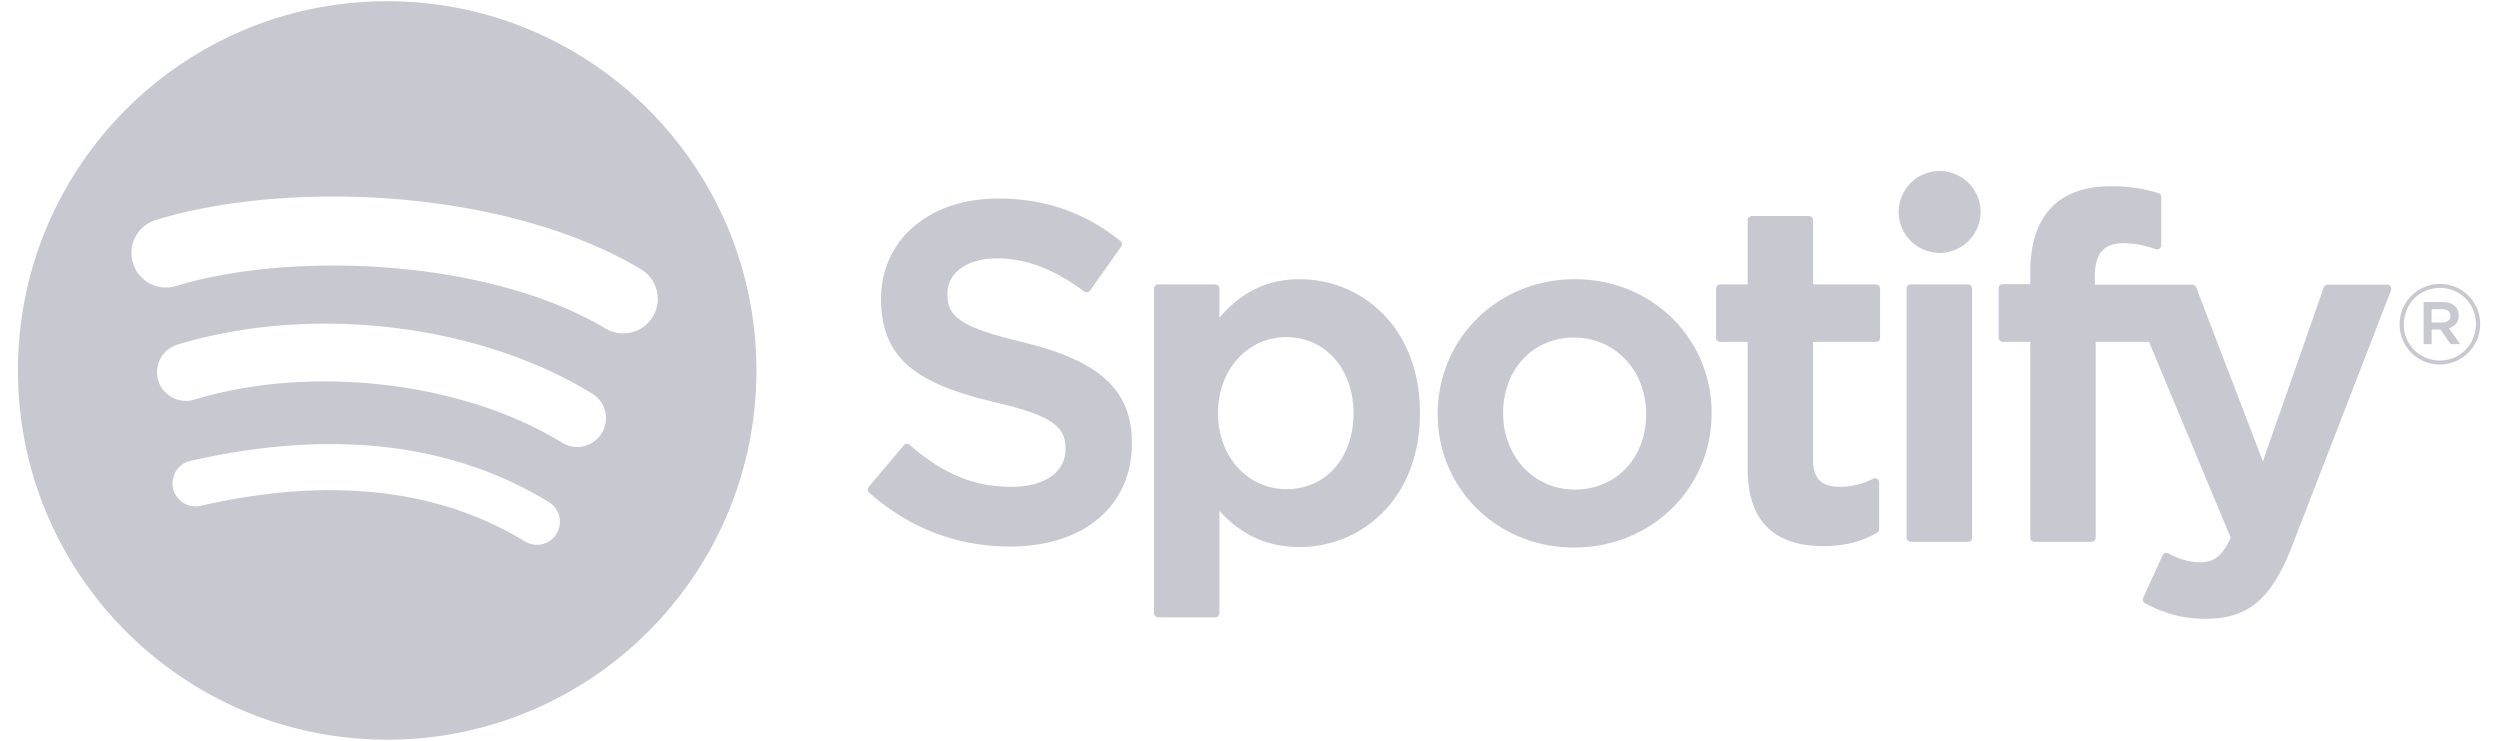 <svg width="108" height="32" fill="none" xmlns="http://www.w3.org/2000/svg"><g clip-path="url(#a)"><path d="M16.727.053C7.917.053.775 7.194.775 16.003c0 8.81 7.142 15.951 15.952 15.951 8.81 0 15.95-7.14 15.95-15.95 0-8.81-7.14-15.95-15.95-15.95V.052Zm7.315 23.005a.994.994 0 0 1-1.368.33c-3.745-2.288-8.46-2.806-14.012-1.537a.995.995 0 0 1-.443-1.94c6.077-1.387 11.289-.79 15.493 1.78.469.287.617.899.33 1.367Zm1.952-4.343c-.36.585-1.126.77-1.71.41-4.288-2.635-10.824-3.399-15.895-1.86a1.245 1.245 0 0 1-1.552-.828 1.245 1.245 0 0 1 .829-1.55c5.793-1.758 12.995-.907 17.918 2.119.585.36.77 1.125.41 1.71Zm.168-4.522c-5.141-3.054-13.623-3.335-18.532-1.845a1.492 1.492 0 1 1-.866-2.855c5.635-1.71 15.001-1.38 20.92 2.133.71.421.943 1.337.522 2.045a1.49 1.49 0 0 1-2.044.522Zm18.011.585c-2.754-.657-3.244-1.118-3.244-2.087 0-.915.861-1.53 2.143-1.53 1.242 0 2.472.467 3.764 1.43.038.029.087.04.135.033a.178.178 0 0 0 .12-.074l1.345-1.895a.18.18 0 0 0-.034-.245c-1.538-1.233-3.267-1.833-5.29-1.833-2.973 0-5.051 1.785-5.051 4.338 0 2.738 1.792 3.708 4.89 4.456 2.633.607 3.08 1.116 3.08 2.025 0 1.007-.9 1.634-2.347 1.634-1.608 0-2.92-.543-4.387-1.812a.178.178 0 0 0-.255.02l-1.509 1.794a.181.181 0 0 0 .017.251c1.707 1.524 3.806 2.328 6.073 2.328 3.203 0 5.274-1.75 5.274-4.461.006-2.287-1.364-3.554-4.718-4.37l-.006-.002Zm11.973-2.716c-1.388 0-2.527.546-3.468 1.668v-1.262c0-.1-.08-.181-.18-.181h-2.466a.18.18 0 0 0-.179.18v14.02c0 .1.08.181.18.181h2.466c.099 0 .179-.082.179-.181v-4.425c.94 1.054 2.08 1.57 3.468 1.57 2.581 0 5.195-1.987 5.195-5.785.003-3.799-2.61-5.786-5.193-5.786h-.002Zm2.326 5.785c0 1.933-1.19 3.284-2.897 3.284-1.686 0-2.958-1.412-2.958-3.284 0-1.872 1.272-3.283 2.958-3.283 1.678 0 2.897 1.38 2.897 3.283Zm9.564-5.786c-3.324 0-5.928 2.56-5.928 5.828 0 3.232 2.587 5.764 5.888 5.764 3.335 0 5.947-2.55 5.947-5.806 0-3.244-2.595-5.785-5.907-5.785Zm0 9.089c-1.768 0-3.101-1.421-3.101-3.304 0-1.891 1.287-3.263 3.06-3.263 1.78 0 3.12 1.42 3.12 3.305 0 1.89-1.294 3.262-3.08 3.262Zm13.004-8.863h-2.715V9.513c0-.1-.08-.181-.179-.181H75.68c-.1 0-.181.081-.181.18v2.775h-1.185a.18.18 0 0 0-.18.18v2.12c0 .1.08.181.18.181h1.185v5.485c0 2.215 1.103 3.339 3.28 3.339.883 0 1.617-.183 2.308-.575a.176.176 0 0 0 .092-.157v-2.019a.18.18 0 0 0-.261-.16 3.114 3.114 0 0 1-1.448.349c-.79 0-1.145-.36-1.145-1.164V14.77h2.715a.18.18 0 0 0 .179-.18v-2.12a.175.175 0 0 0-.177-.18l-.002-.002Zm9.455.01v-.34c0-1.002.385-1.45 1.246-1.45.514 0 .927.103 1.39.257a.18.18 0 0 0 .236-.172V8.514c0-.08-.05-.15-.127-.173a6.756 6.756 0 0 0-2.05-.295c-2.276 0-3.482 1.283-3.482 3.708v.522h-1.184c-.1 0-.181.082-.181.18v2.131c0 .1.081.181.18.181h1.185v8.458c0 .101.082.181.181.181h2.465c.1 0 .18-.08.18-.18v-8.459h2.304l3.527 8.458c-.4.888-.794 1.065-1.331 1.065-.434 0-.893-.13-1.36-.387a.196.196 0 0 0-.143-.013.18.18 0 0 0-.107.097l-.836 1.834a.18.18 0 0 0 .078.235c.873.472 1.66.674 2.633.674 1.82 0 2.828-.85 3.714-3.132l4.278-11.054a.177.177 0 0 0-.019-.168.176.176 0 0 0-.147-.079h-2.567a.182.182 0 0 0-.172.122l-2.63 7.51-2.88-7.515a.18.18 0 0 0-.168-.117h-4.213Zm-5.482-.01h-2.467a.182.182 0 0 0-.18.18v10.76c0 .1.081.18.18.18h2.467c.1 0 .181-.08.181-.18V12.468c0-.1-.08-.181-.181-.181v-.001Zm-1.219-4.899a1.768 1.768 0 1 0-.002 3.537 1.768 1.768 0 0 0 .002-3.537Zm21.604 8.358a1.729 1.729 0 0 1-1.735-1.735c0-.952.769-1.745 1.744-1.745.976 0 1.736.784 1.736 1.735 0 .952-.77 1.745-1.745 1.745Zm.009-3.307c-.889 0-1.562.706-1.562 1.572a1.54 1.54 0 0 0 1.553 1.562c.889 0 1.562-.706 1.562-1.572a1.54 1.54 0 0 0-1.553-1.562Zm.385 1.74.491.687h-.415l-.442-.63h-.379v.63h-.346v-1.821h.811c.425 0 .703.216.703.58.002.3-.172.482-.421.554h-.002Zm-.293-.822h-.452v.577h.452c.224 0 .36-.11.36-.289 0-.187-.136-.288-.36-.288Z" fill="#C8C8D0"/></g><defs><clipPath id="a"><path fill="#fff" transform="translate(.727)" d="M0 0h106.476v32H0z"/></clipPath></defs></svg>